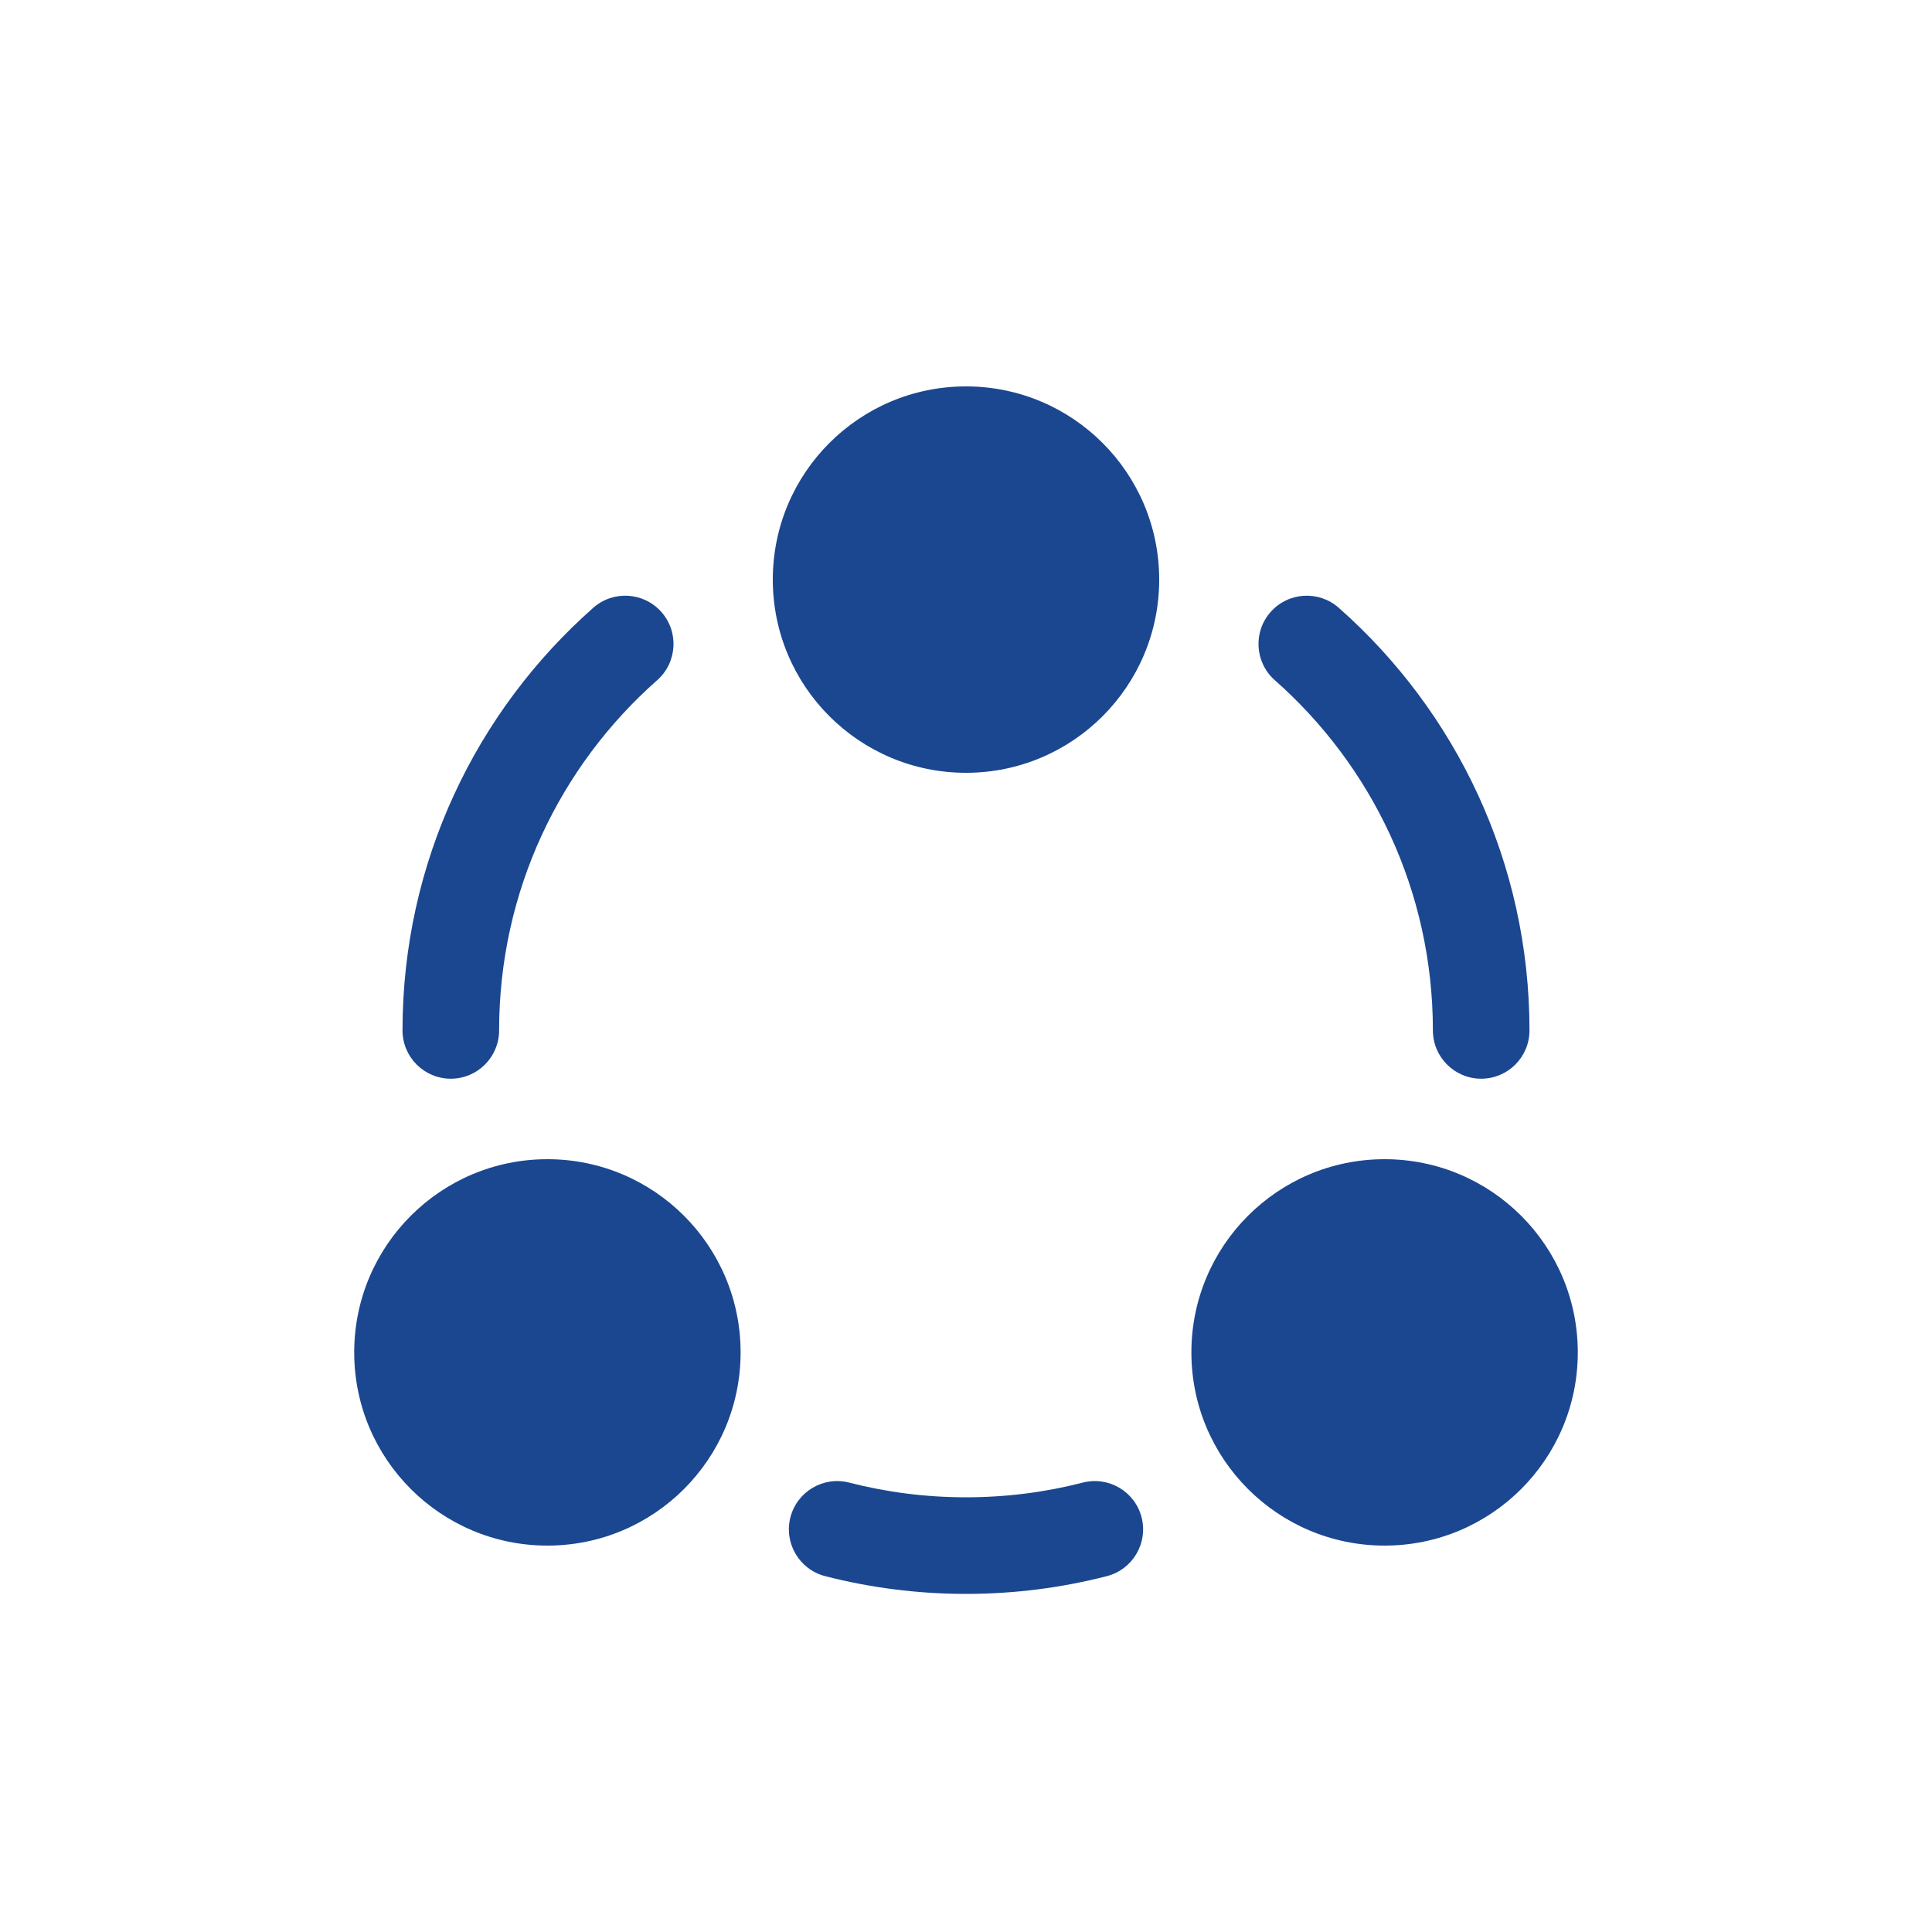 <svg width="53" height="53" viewBox="0 0 53 53" fill="none" xmlns="http://www.w3.org/2000/svg">
<path d="M21.2 15.9C21.2 18.827 23.573 21.2 26.5 21.2C29.427 21.2 31.8 18.827 31.8 15.9C31.8 12.973 29.427 10.6 26.5 10.6C23.573 10.6 21.2 12.973 21.2 15.9Z" fill="#1B4790"/>
<path d="M9.717 37.1C9.717 40.027 12.09 42.4 15.017 42.4C17.944 42.4 20.317 40.027 20.317 37.1C20.317 34.173 17.944 31.8 15.017 31.8C12.09 31.8 9.717 34.173 9.717 37.1Z" fill="#1B4790"/>
<path d="M37.983 42.4C35.056 42.4 32.683 40.027 32.683 37.1C32.683 34.173 35.056 31.8 37.983 31.8C40.91 31.8 43.283 34.173 43.283 37.1C43.283 40.027 40.91 42.4 37.983 42.4Z" fill="#1B4790"/>
<path d="M18.028 18.66C18.577 18.176 18.629 17.338 18.145 16.79C17.661 16.241 16.823 16.189 16.275 16.673C13.068 19.504 11.042 23.649 11.042 28.267C11.042 28.998 11.635 29.592 12.367 29.592C13.098 29.592 13.692 28.998 13.692 28.267C13.692 24.441 15.367 21.009 18.028 18.66Z" fill="#1B4790"/>
<path d="M36.725 16.673C36.177 16.189 35.339 16.241 34.855 16.79C34.371 17.338 34.423 18.176 34.972 18.66C37.633 21.009 39.308 24.441 39.308 28.267C39.308 28.998 39.902 29.592 40.633 29.592C41.365 29.592 41.958 28.998 41.958 28.267C41.958 23.649 39.932 19.504 36.725 16.673Z" fill="#1B4790"/>
<path d="M23.297 40.672C22.588 40.489 21.866 40.916 21.683 41.624C21.501 42.333 21.928 43.056 22.636 43.238C23.873 43.556 25.168 43.725 26.5 43.725C27.832 43.725 29.127 43.556 30.364 43.238C31.072 43.056 31.499 42.333 31.317 41.624C31.134 40.916 30.412 40.489 29.703 40.672C28.681 40.935 27.608 41.075 26.5 41.075C25.392 41.075 24.319 40.935 23.297 40.672Z" fill="#1B4790"/>
</svg>

